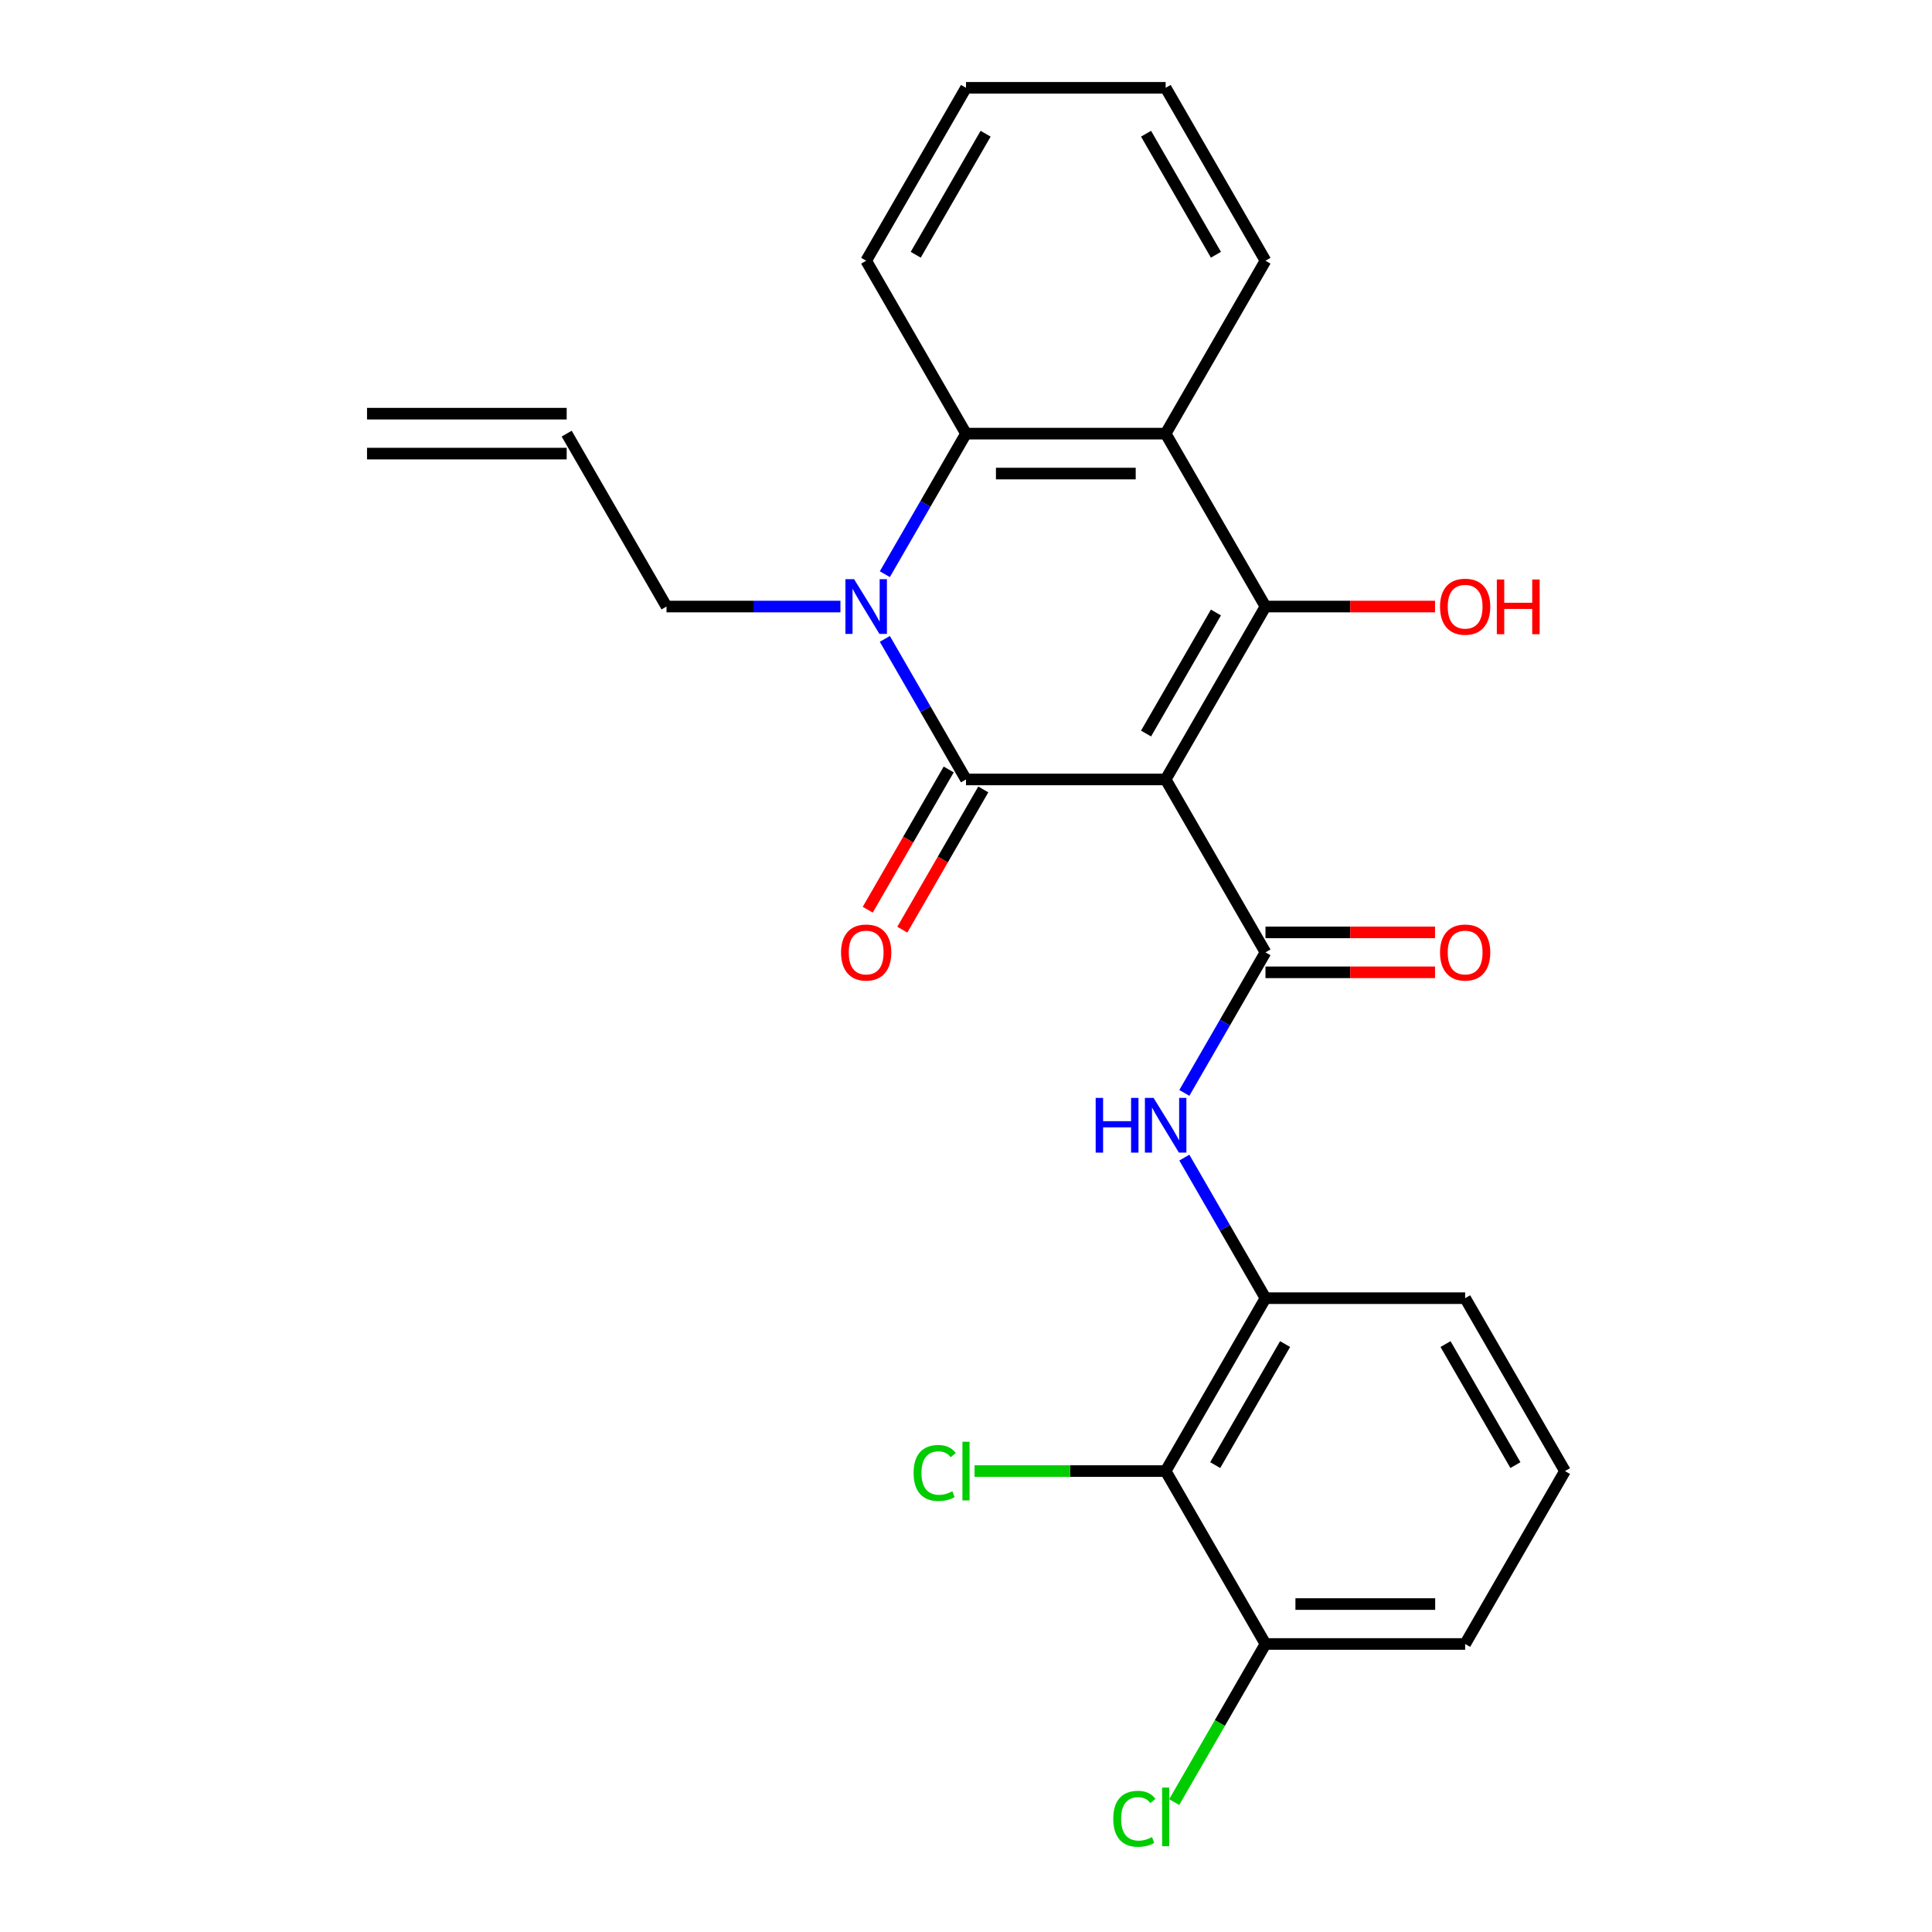 <?xml version='1.0' encoding='iso-8859-1'?>
<svg version='1.1' baseProfile='full'
              xmlns='http://www.w3.org/2000/svg'
                      xmlns:rdkit='http://www.rdkit.org/xml'
                      xmlns:xlink='http://www.w3.org/1999/xlink'
                  xml:space='preserve'
width='1000px' height='1000px' viewBox='0 0 1000 1000'>
<!-- END OF HEADER -->
<rect style='opacity:1.0;fill:#FFFFFF;stroke:none' width='1000' height='1000' x='0' y='0'> </rect>
<path class='bond-0' d='M 603.342,403.441 L 500,403.441' style='fill:none;fill-rule:evenodd;stroke:#000000;stroke-width:6px;stroke-linecap:butt;stroke-linejoin:miter;stroke-opacity:1' />
<path class='bond-1' d='M 603.342,403.441 L 655.013,313.945' style='fill:none;fill-rule:evenodd;stroke:#000000;stroke-width:6px;stroke-linecap:butt;stroke-linejoin:miter;stroke-opacity:1' />
<path class='bond-1' d='M 593.193,379.683 L 629.363,317.035' style='fill:none;fill-rule:evenodd;stroke:#000000;stroke-width:6px;stroke-linecap:butt;stroke-linejoin:miter;stroke-opacity:1' />
<path class='bond-3' d='M 603.342,403.441 L 655.013,492.938' style='fill:none;fill-rule:evenodd;stroke:#000000;stroke-width:6px;stroke-linecap:butt;stroke-linejoin:miter;stroke-opacity:1' />
<path class='bond-2' d='M 500,403.441 L 478.998,367.065' style='fill:none;fill-rule:evenodd;stroke:#000000;stroke-width:6px;stroke-linecap:butt;stroke-linejoin:miter;stroke-opacity:1' />
<path class='bond-2' d='M 478.998,367.065 L 457.996,330.688' style='fill:none;fill-rule:evenodd;stroke:#0000FF;stroke-width:6px;stroke-linecap:butt;stroke-linejoin:miter;stroke-opacity:1' />
<path class='bond-9' d='M 491.05,398.274 L 470.094,434.571' style='fill:none;fill-rule:evenodd;stroke:#000000;stroke-width:6px;stroke-linecap:butt;stroke-linejoin:miter;stroke-opacity:1' />
<path class='bond-9' d='M 470.094,434.571 L 449.139,470.867' style='fill:none;fill-rule:evenodd;stroke:#FF0000;stroke-width:6px;stroke-linecap:butt;stroke-linejoin:miter;stroke-opacity:1' />
<path class='bond-9' d='M 508.95,408.608 L 487.994,444.905' style='fill:none;fill-rule:evenodd;stroke:#000000;stroke-width:6px;stroke-linecap:butt;stroke-linejoin:miter;stroke-opacity:1' />
<path class='bond-9' d='M 487.994,444.905 L 467.038,481.202' style='fill:none;fill-rule:evenodd;stroke:#FF0000;stroke-width:6px;stroke-linecap:butt;stroke-linejoin:miter;stroke-opacity:1' />
<path class='bond-4' d='M 655.013,313.945 L 603.342,224.448' style='fill:none;fill-rule:evenodd;stroke:#000000;stroke-width:6px;stroke-linecap:butt;stroke-linejoin:miter;stroke-opacity:1' />
<path class='bond-12' d='M 655.013,313.945 L 698.892,313.945' style='fill:none;fill-rule:evenodd;stroke:#000000;stroke-width:6px;stroke-linecap:butt;stroke-linejoin:miter;stroke-opacity:1' />
<path class='bond-12' d='M 698.892,313.945 L 742.771,313.945' style='fill:none;fill-rule:evenodd;stroke:#FF0000;stroke-width:6px;stroke-linecap:butt;stroke-linejoin:miter;stroke-opacity:1' />
<path class='bond-13' d='M 435.006,313.945 L 389.996,313.945' style='fill:none;fill-rule:evenodd;stroke:#0000FF;stroke-width:6px;stroke-linecap:butt;stroke-linejoin:miter;stroke-opacity:1' />
<path class='bond-13' d='M 389.996,313.945 L 344.987,313.945' style='fill:none;fill-rule:evenodd;stroke:#000000;stroke-width:6px;stroke-linecap:butt;stroke-linejoin:miter;stroke-opacity:1' />
<path class='bond-25' d='M 457.996,297.201 L 478.998,260.825' style='fill:none;fill-rule:evenodd;stroke:#0000FF;stroke-width:6px;stroke-linecap:butt;stroke-linejoin:miter;stroke-opacity:1' />
<path class='bond-25' d='M 478.998,260.825 L 500,224.448' style='fill:none;fill-rule:evenodd;stroke:#000000;stroke-width:6px;stroke-linecap:butt;stroke-linejoin:miter;stroke-opacity:1' />
<path class='bond-6' d='M 655.013,492.938 L 634.011,529.315' style='fill:none;fill-rule:evenodd;stroke:#000000;stroke-width:6px;stroke-linecap:butt;stroke-linejoin:miter;stroke-opacity:1' />
<path class='bond-6' d='M 634.011,529.315 L 613.009,565.691' style='fill:none;fill-rule:evenodd;stroke:#0000FF;stroke-width:6px;stroke-linecap:butt;stroke-linejoin:miter;stroke-opacity:1' />
<path class='bond-10' d='M 655.013,503.272 L 698.892,503.272' style='fill:none;fill-rule:evenodd;stroke:#000000;stroke-width:6px;stroke-linecap:butt;stroke-linejoin:miter;stroke-opacity:1' />
<path class='bond-10' d='M 698.892,503.272 L 742.771,503.272' style='fill:none;fill-rule:evenodd;stroke:#FF0000;stroke-width:6px;stroke-linecap:butt;stroke-linejoin:miter;stroke-opacity:1' />
<path class='bond-10' d='M 655.013,482.604 L 698.892,482.604' style='fill:none;fill-rule:evenodd;stroke:#000000;stroke-width:6px;stroke-linecap:butt;stroke-linejoin:miter;stroke-opacity:1' />
<path class='bond-10' d='M 698.892,482.604 L 742.771,482.604' style='fill:none;fill-rule:evenodd;stroke:#FF0000;stroke-width:6px;stroke-linecap:butt;stroke-linejoin:miter;stroke-opacity:1' />
<path class='bond-5' d='M 603.342,224.448 L 500,224.448' style='fill:none;fill-rule:evenodd;stroke:#000000;stroke-width:6px;stroke-linecap:butt;stroke-linejoin:miter;stroke-opacity:1' />
<path class='bond-5' d='M 587.841,245.116 L 515.501,245.116' style='fill:none;fill-rule:evenodd;stroke:#000000;stroke-width:6px;stroke-linecap:butt;stroke-linejoin:miter;stroke-opacity:1' />
<path class='bond-18' d='M 603.342,224.448 L 655.013,134.951' style='fill:none;fill-rule:evenodd;stroke:#000000;stroke-width:6px;stroke-linecap:butt;stroke-linejoin:miter;stroke-opacity:1' />
<path class='bond-19' d='M 500,224.448 L 448.329,134.951' style='fill:none;fill-rule:evenodd;stroke:#000000;stroke-width:6px;stroke-linecap:butt;stroke-linejoin:miter;stroke-opacity:1' />
<path class='bond-8' d='M 613.009,599.178 L 634.011,635.555' style='fill:none;fill-rule:evenodd;stroke:#0000FF;stroke-width:6px;stroke-linecap:butt;stroke-linejoin:miter;stroke-opacity:1' />
<path class='bond-8' d='M 634.011,635.555 L 655.013,671.931' style='fill:none;fill-rule:evenodd;stroke:#000000;stroke-width:6px;stroke-linecap:butt;stroke-linejoin:miter;stroke-opacity:1' />
<path class='bond-7' d='M 603.342,761.428 L 655.013,671.931' style='fill:none;fill-rule:evenodd;stroke:#000000;stroke-width:6px;stroke-linecap:butt;stroke-linejoin:miter;stroke-opacity:1' />
<path class='bond-7' d='M 628.992,758.338 L 665.162,695.69' style='fill:none;fill-rule:evenodd;stroke:#000000;stroke-width:6px;stroke-linecap:butt;stroke-linejoin:miter;stroke-opacity:1' />
<path class='bond-11' d='M 603.342,761.428 L 655.013,850.925' style='fill:none;fill-rule:evenodd;stroke:#000000;stroke-width:6px;stroke-linecap:butt;stroke-linejoin:miter;stroke-opacity:1' />
<path class='bond-15' d='M 603.342,761.428 L 553.883,761.428' style='fill:none;fill-rule:evenodd;stroke:#000000;stroke-width:6px;stroke-linecap:butt;stroke-linejoin:miter;stroke-opacity:1' />
<path class='bond-15' d='M 553.883,761.428 L 504.424,761.428' style='fill:none;fill-rule:evenodd;stroke:#00CC00;stroke-width:6px;stroke-linecap:butt;stroke-linejoin:miter;stroke-opacity:1' />
<path class='bond-20' d='M 655.013,671.931 L 758.355,671.931' style='fill:none;fill-rule:evenodd;stroke:#000000;stroke-width:6px;stroke-linecap:butt;stroke-linejoin:miter;stroke-opacity:1' />
<path class='bond-17' d='M 655.013,850.925 L 631.389,891.842' style='fill:none;fill-rule:evenodd;stroke:#000000;stroke-width:6px;stroke-linecap:butt;stroke-linejoin:miter;stroke-opacity:1' />
<path class='bond-17' d='M 631.389,891.842 L 607.765,932.76' style='fill:none;fill-rule:evenodd;stroke:#00CC00;stroke-width:6px;stroke-linecap:butt;stroke-linejoin:miter;stroke-opacity:1' />
<path class='bond-27' d='M 655.013,850.925 L 758.355,850.925' style='fill:none;fill-rule:evenodd;stroke:#000000;stroke-width:6px;stroke-linecap:butt;stroke-linejoin:miter;stroke-opacity:1' />
<path class='bond-27' d='M 670.514,830.256 L 742.853,830.256' style='fill:none;fill-rule:evenodd;stroke:#000000;stroke-width:6px;stroke-linecap:butt;stroke-linejoin:miter;stroke-opacity:1' />
<path class='bond-14' d='M 344.987,313.945 L 293.316,224.448' style='fill:none;fill-rule:evenodd;stroke:#000000;stroke-width:6px;stroke-linecap:butt;stroke-linejoin:miter;stroke-opacity:1' />
<path class='bond-16' d='M 293.316,214.114 L 189.974,214.114' style='fill:none;fill-rule:evenodd;stroke:#000000;stroke-width:6px;stroke-linecap:butt;stroke-linejoin:miter;stroke-opacity:1' />
<path class='bond-16' d='M 293.316,234.782 L 189.974,234.782' style='fill:none;fill-rule:evenodd;stroke:#000000;stroke-width:6px;stroke-linecap:butt;stroke-linejoin:miter;stroke-opacity:1' />
<path class='bond-23' d='M 655.013,134.951 L 603.342,45.455' style='fill:none;fill-rule:evenodd;stroke:#000000;stroke-width:6px;stroke-linecap:butt;stroke-linejoin:miter;stroke-opacity:1' />
<path class='bond-23' d='M 629.363,131.861 L 593.193,69.213' style='fill:none;fill-rule:evenodd;stroke:#000000;stroke-width:6px;stroke-linecap:butt;stroke-linejoin:miter;stroke-opacity:1' />
<path class='bond-26' d='M 448.329,134.951 L 500,45.455' style='fill:none;fill-rule:evenodd;stroke:#000000;stroke-width:6px;stroke-linecap:butt;stroke-linejoin:miter;stroke-opacity:1' />
<path class='bond-26' d='M 473.979,131.861 L 510.149,69.213' style='fill:none;fill-rule:evenodd;stroke:#000000;stroke-width:6px;stroke-linecap:butt;stroke-linejoin:miter;stroke-opacity:1' />
<path class='bond-21' d='M 758.355,671.931 L 810.026,761.428' style='fill:none;fill-rule:evenodd;stroke:#000000;stroke-width:6px;stroke-linecap:butt;stroke-linejoin:miter;stroke-opacity:1' />
<path class='bond-21' d='M 748.206,695.69 L 784.376,758.338' style='fill:none;fill-rule:evenodd;stroke:#000000;stroke-width:6px;stroke-linecap:butt;stroke-linejoin:miter;stroke-opacity:1' />
<path class='bond-22' d='M 810.026,761.428 L 758.355,850.925' style='fill:none;fill-rule:evenodd;stroke:#000000;stroke-width:6px;stroke-linecap:butt;stroke-linejoin:miter;stroke-opacity:1' />
<path class='bond-24' d='M 603.342,45.455 L 500,45.455' style='fill:none;fill-rule:evenodd;stroke:#000000;stroke-width:6px;stroke-linecap:butt;stroke-linejoin:miter;stroke-opacity:1' />
<path  class='atom-3' d='M 442.069 299.785
L 451.349 314.785
Q 452.269 316.265, 453.749 318.945
Q 455.229 321.625, 455.309 321.785
L 455.309 299.785
L 459.069 299.785
L 459.069 328.105
L 455.189 328.105
L 445.229 311.705
Q 444.069 309.785, 442.829 307.585
Q 441.629 305.385, 441.269 304.705
L 441.269 328.105
L 437.589 328.105
L 437.589 299.785
L 442.069 299.785
' fill='#0000FF'/>
<path  class='atom-7' d='M 567.122 568.275
L 570.962 568.275
L 570.962 580.315
L 585.442 580.315
L 585.442 568.275
L 589.282 568.275
L 589.282 596.595
L 585.442 596.595
L 585.442 583.515
L 570.962 583.515
L 570.962 596.595
L 567.122 596.595
L 567.122 568.275
' fill='#0000FF'/>
<path  class='atom-7' d='M 597.082 568.275
L 606.362 583.275
Q 607.282 584.755, 608.762 587.435
Q 610.242 590.115, 610.322 590.275
L 610.322 568.275
L 614.082 568.275
L 614.082 596.595
L 610.202 596.595
L 600.242 580.195
Q 599.082 578.275, 597.842 576.075
Q 596.642 573.875, 596.282 573.195
L 596.282 596.595
L 592.602 596.595
L 592.602 568.275
L 597.082 568.275
' fill='#0000FF'/>
<path  class='atom-10' d='M 435.329 493.018
Q 435.329 486.218, 438.689 482.418
Q 442.049 478.618, 448.329 478.618
Q 454.609 478.618, 457.969 482.418
Q 461.329 486.218, 461.329 493.018
Q 461.329 499.898, 457.929 503.818
Q 454.529 507.698, 448.329 507.698
Q 442.089 507.698, 438.689 503.818
Q 435.329 499.938, 435.329 493.018
M 448.329 504.498
Q 452.649 504.498, 454.969 501.618
Q 457.329 498.698, 457.329 493.018
Q 457.329 487.458, 454.969 484.658
Q 452.649 481.818, 448.329 481.818
Q 444.009 481.818, 441.649 484.618
Q 439.329 487.418, 439.329 493.018
Q 439.329 498.738, 441.649 501.618
Q 444.009 504.498, 448.329 504.498
' fill='#FF0000'/>
<path  class='atom-11' d='M 745.355 493.018
Q 745.355 486.218, 748.715 482.418
Q 752.075 478.618, 758.355 478.618
Q 764.635 478.618, 767.995 482.418
Q 771.355 486.218, 771.355 493.018
Q 771.355 499.898, 767.955 503.818
Q 764.555 507.698, 758.355 507.698
Q 752.115 507.698, 748.715 503.818
Q 745.355 499.938, 745.355 493.018
M 758.355 504.498
Q 762.675 504.498, 764.995 501.618
Q 767.355 498.698, 767.355 493.018
Q 767.355 487.458, 764.995 484.658
Q 762.675 481.818, 758.355 481.818
Q 754.035 481.818, 751.675 484.618
Q 749.355 487.418, 749.355 493.018
Q 749.355 498.738, 751.675 501.618
Q 754.035 504.498, 758.355 504.498
' fill='#FF0000'/>
<path  class='atom-13' d='M 745.355 314.025
Q 745.355 307.225, 748.715 303.425
Q 752.075 299.625, 758.355 299.625
Q 764.635 299.625, 767.995 303.425
Q 771.355 307.225, 771.355 314.025
Q 771.355 320.905, 767.955 324.825
Q 764.555 328.705, 758.355 328.705
Q 752.115 328.705, 748.715 324.825
Q 745.355 320.945, 745.355 314.025
M 758.355 325.505
Q 762.675 325.505, 764.995 322.625
Q 767.355 319.705, 767.355 314.025
Q 767.355 308.465, 764.995 305.665
Q 762.675 302.825, 758.355 302.825
Q 754.035 302.825, 751.675 305.625
Q 749.355 308.425, 749.355 314.025
Q 749.355 319.745, 751.675 322.625
Q 754.035 325.505, 758.355 325.505
' fill='#FF0000'/>
<path  class='atom-13' d='M 774.755 299.945
L 778.595 299.945
L 778.595 311.985
L 793.075 311.985
L 793.075 299.945
L 796.915 299.945
L 796.915 328.265
L 793.075 328.265
L 793.075 315.185
L 778.595 315.185
L 778.595 328.265
L 774.755 328.265
L 774.755 299.945
' fill='#FF0000'/>
<path  class='atom-16' d='M 472.88 762.408
Q 472.88 755.368, 476.16 751.688
Q 479.48 747.968, 485.76 747.968
Q 491.6 747.968, 494.72 752.088
L 492.08 754.248
Q 489.8 751.248, 485.76 751.248
Q 481.48 751.248, 479.2 754.128
Q 476.96 756.968, 476.96 762.408
Q 476.96 768.008, 479.28 770.888
Q 481.64 773.768, 486.2 773.768
Q 489.32 773.768, 492.96 771.888
L 494.08 774.888
Q 492.6 775.848, 490.36 776.408
Q 488.12 776.968, 485.64 776.968
Q 479.48 776.968, 476.16 773.208
Q 472.88 769.448, 472.88 762.408
' fill='#00CC00'/>
<path  class='atom-16' d='M 498.16 746.248
L 501.84 746.248
L 501.84 776.608
L 498.16 776.608
L 498.16 746.248
' fill='#00CC00'/>
<path  class='atom-18' d='M 576.222 941.402
Q 576.222 934.362, 579.502 930.682
Q 582.822 926.962, 589.102 926.962
Q 594.942 926.962, 598.062 931.082
L 595.422 933.242
Q 593.142 930.242, 589.102 930.242
Q 584.822 930.242, 582.542 933.122
Q 580.302 935.962, 580.302 941.402
Q 580.302 947.002, 582.622 949.882
Q 584.982 952.762, 589.542 952.762
Q 592.662 952.762, 596.302 950.882
L 597.422 953.882
Q 595.942 954.842, 593.702 955.402
Q 591.462 955.962, 588.982 955.962
Q 582.822 955.962, 579.502 952.202
Q 576.222 948.442, 576.222 941.402
' fill='#00CC00'/>
<path  class='atom-18' d='M 601.502 925.242
L 605.182 925.242
L 605.182 955.602
L 601.502 955.602
L 601.502 925.242
' fill='#00CC00'/>
</svg>
